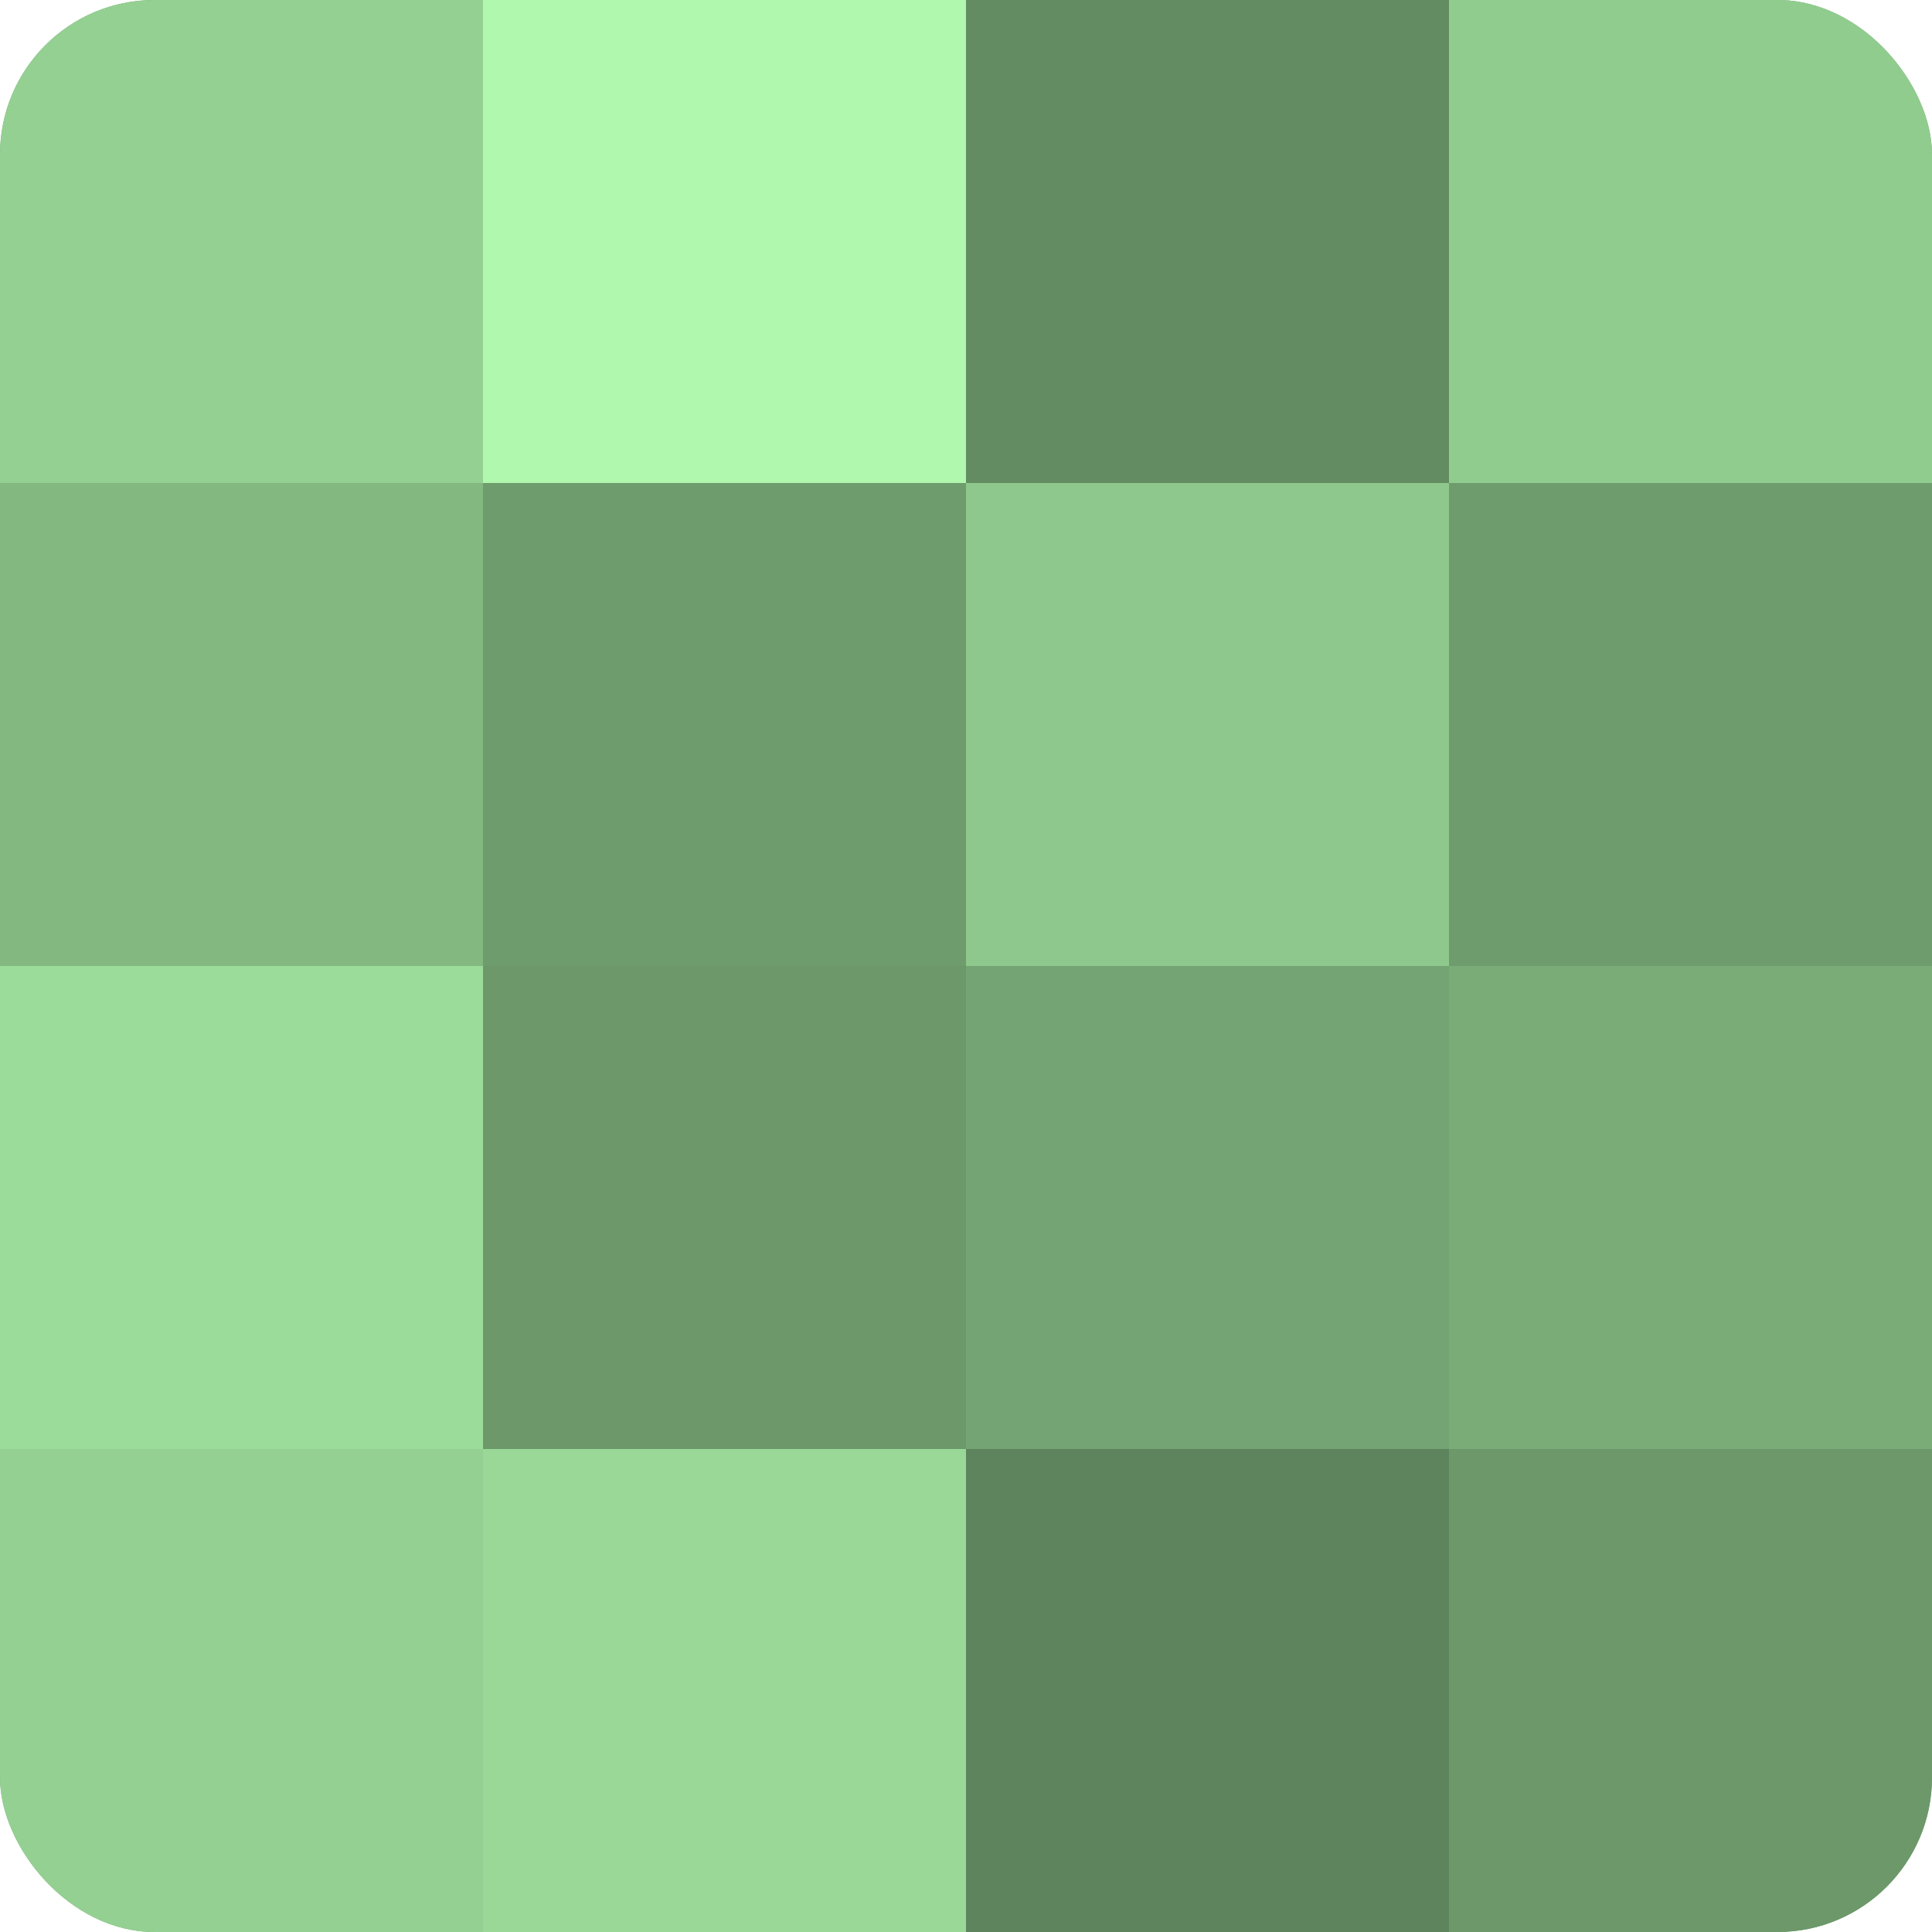 <?xml version="1.0" encoding="UTF-8"?>
<svg xmlns="http://www.w3.org/2000/svg" width="60" height="60" viewBox="0 0 100 100" preserveAspectRatio="xMidYMid meet"><defs><clipPath id="c" width="100" height="100"><rect width="100" height="100" rx="8" ry="8"/></clipPath></defs><g clip-path="url(#c)"><rect width="100" height="100" fill="#72a070"/><rect width="25" height="25" fill="#94d092"/><rect y="25" width="25" height="25" fill="#83b881"/><rect y="50" width="25" height="25" fill="#9cdc9a"/><rect y="75" width="25" height="25" fill="#94d092"/><rect x="25" width="25" height="25" fill="#b0f8ad"/><rect x="25" y="25" width="25" height="25" fill="#6f9c6d"/><rect x="25" y="50" width="25" height="25" fill="#6c986a"/><rect x="25" y="75" width="25" height="25" fill="#99d897"/><rect x="50" width="25" height="25" fill="#648c62"/><rect x="50" y="25" width="25" height="25" fill="#8ec88c"/><rect x="50" y="50" width="25" height="25" fill="#74a473"/><rect x="50" y="75" width="25" height="25" fill="#5e845d"/><rect x="75" width="25" height="25" fill="#91cc8f"/><rect x="75" y="25" width="25" height="25" fill="#6f9c6d"/><rect x="75" y="50" width="25" height="25" fill="#7aac78"/><rect x="75" y="75" width="25" height="25" fill="#6c986a"/></g></svg>
